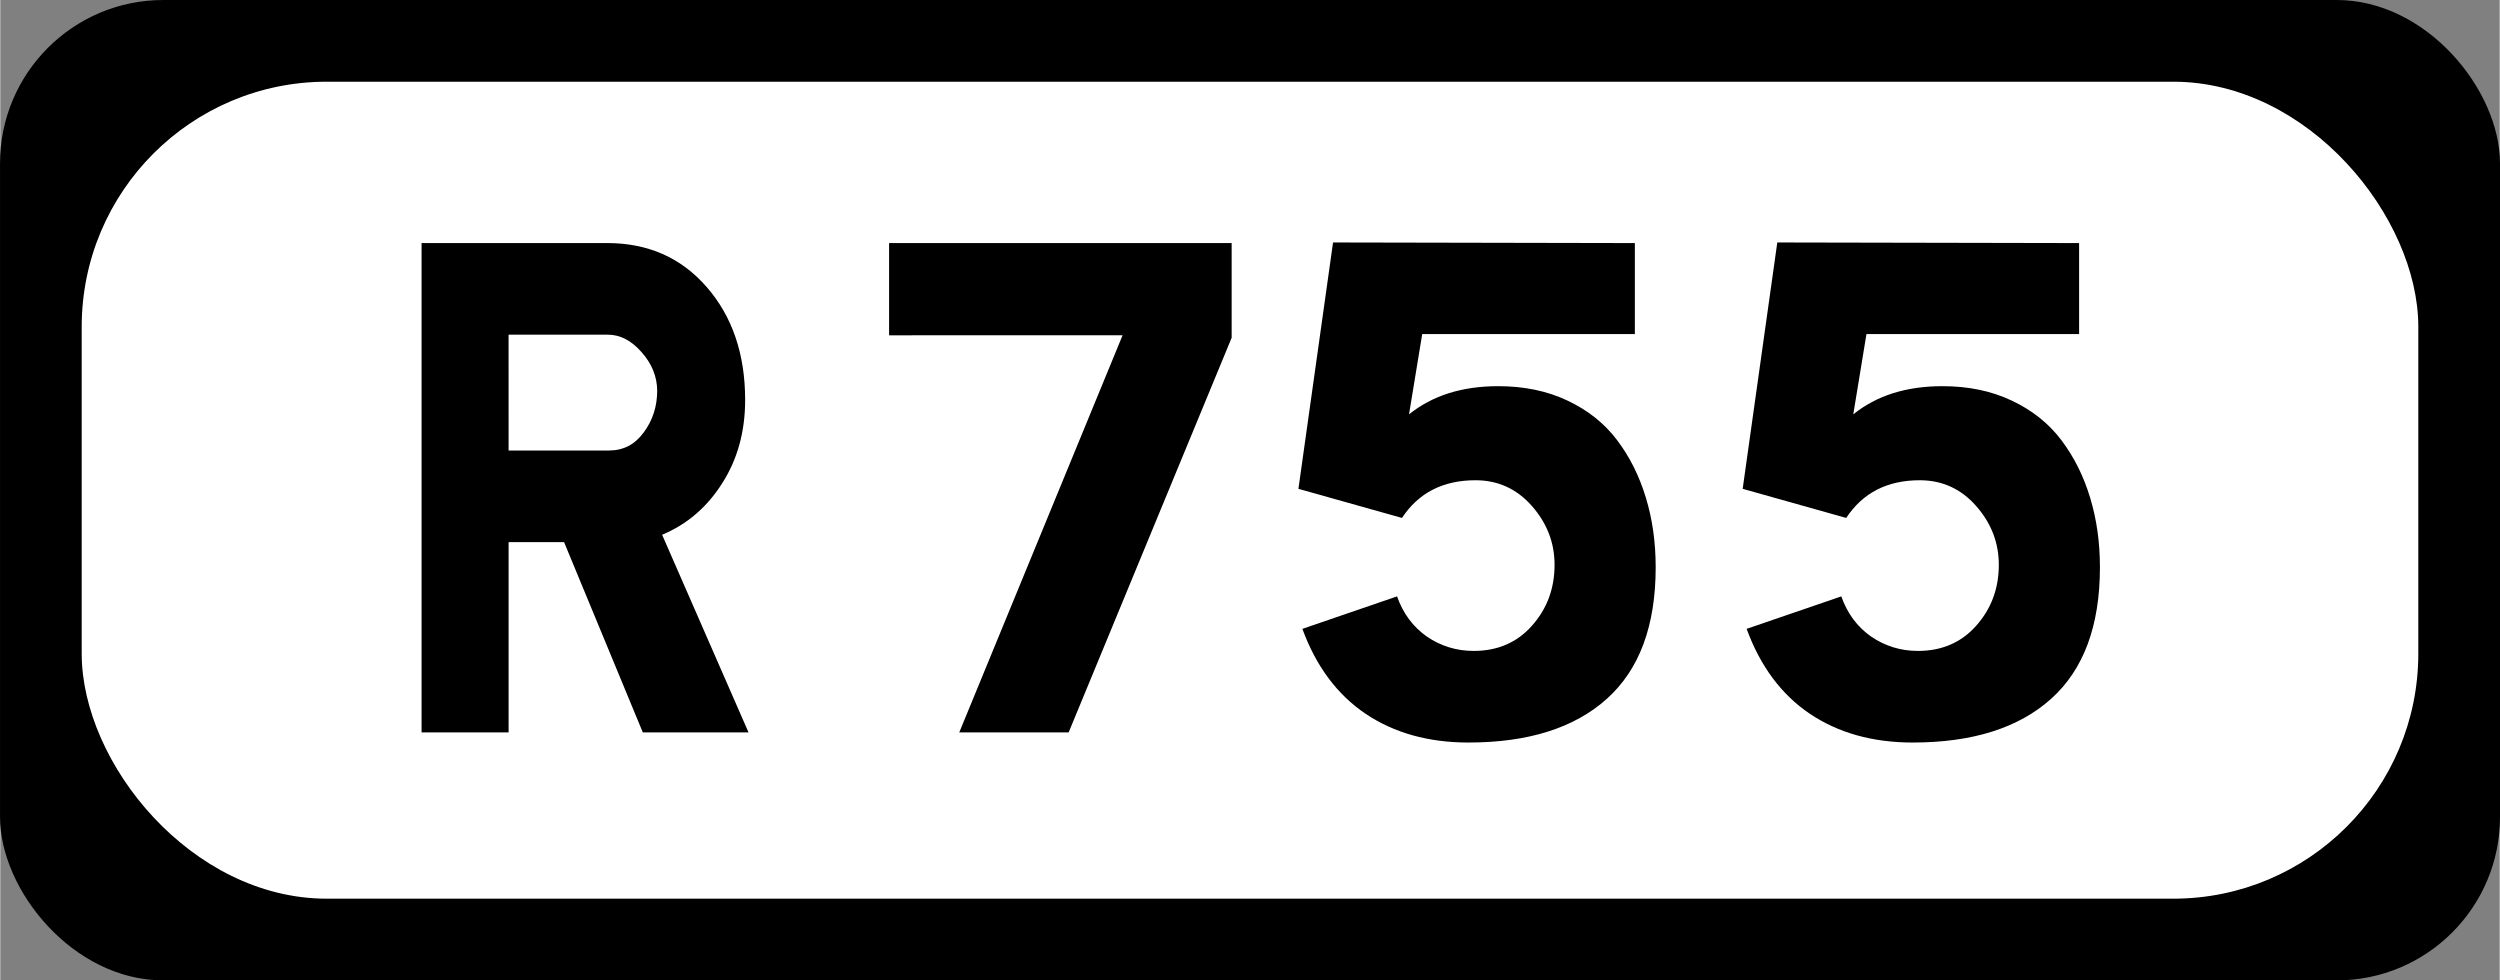 <?xml version="1.0" encoding="UTF-8" standalone="no"?>
<svg
   id="svg12"
   width="306"
   height="120"
   version="1.1"
   viewBox="0 0 80.91 31.737"
   xmlns="http://www.w3.org/2000/svg"
   xmlns:svg="http://www.w3.org/2000/svg">
  <rect x="0" y="0" width="80.91" height="31.737" fill="#808080" stroke="none"/>
  <defs
     id="defs12" />
  <rect
     id="rect5"
     x="-.009"
     width="80.929"
     height="31.737"
     rx="5.289"
     stroke-linecap="round"
     stroke-width="2.929" />
  <rect
     id="rect7"
     x="2.635"
     y="2.645"
     width="75.64"
     height="26.447"
     rx="7.934"
     fill="#fff"
     stroke-linecap="round"
     stroke-width="2.929" />
  <g
     id="routenum"
     transform="matrix(.237 0 0 .237 3.773 -30.052)"
     stroke-linecap="round"
     stroke-width="11.074"
     style="shape-inside:url(#a);white-space:pre"
     aria-label="R 755">
    <path
       id="path16"
       d="m41.622 226.84v-66.839h25.363q8.37 0 13.602 6.027 5.232 6.027 5.232 15.402 0 6.487-3.139 11.384-3.097 4.897-8.203 7.031l11.802 26.995h-14.439l-10.756-25.991h-7.575v25.991zm11.886-38.505h13.728q2.93 0 4.729-2.469 1.841-2.469 1.841-5.734-0.042-2.888-2.135-5.232-2.093-2.386-4.604-2.386h-13.56z" />
    <path
       id="path18"
       d="m105.48 172.6v-12.598h46.791v12.932l-22.266 53.906h-14.941l22.308-54.241z" />
    <path
       id="path20"
       d="m161.39 193.57 4.729-33.65 41.225 0.084v12.43h-29.046l-1.8 10.965q4.771-3.85 12.179-3.85 5.315 0 9.459 1.967 4.185 1.967 6.78 5.399 2.595 3.432 3.934 7.868 1.339 4.394 1.339 9.501 0 11.97-6.655 17.955-6.655 5.985-18.917 5.985-8.203 0-14.063-3.934-5.817-3.934-8.622-11.593l12.932-4.436q1.214 3.474 4.06 5.483 2.888 1.967 6.404 1.967 4.897 0 7.952-3.432 3.097-3.474 3.097-8.329 0-4.52-3.097-8.036-3.097-3.516-7.701-3.516-6.655 0-10.045 5.148z" />
    <path
       id="path22"
       d="m222.07 193.57 4.729-33.65 41.225 0.084v12.43h-29.046l-1.8 10.965q4.771-3.85 12.179-3.85 5.315 0 9.459 1.967 4.185 1.967 6.78 5.399 2.595 3.432 3.934 7.868 1.339 4.394 1.339 9.501 0 11.97-6.655 17.955-6.655 5.985-18.917 5.985-8.203 0-14.063-3.934-5.817-3.934-8.622-11.593l12.932-4.436q1.214 3.474 4.06 5.483 2.888 1.967 6.404 1.967 4.897 0 7.952-3.432 3.097-3.474 3.097-8.329 0-4.52-3.097-8.036t-7.701-3.516q-6.655 0-10.045 5.148z" />
  </g>
</svg>
